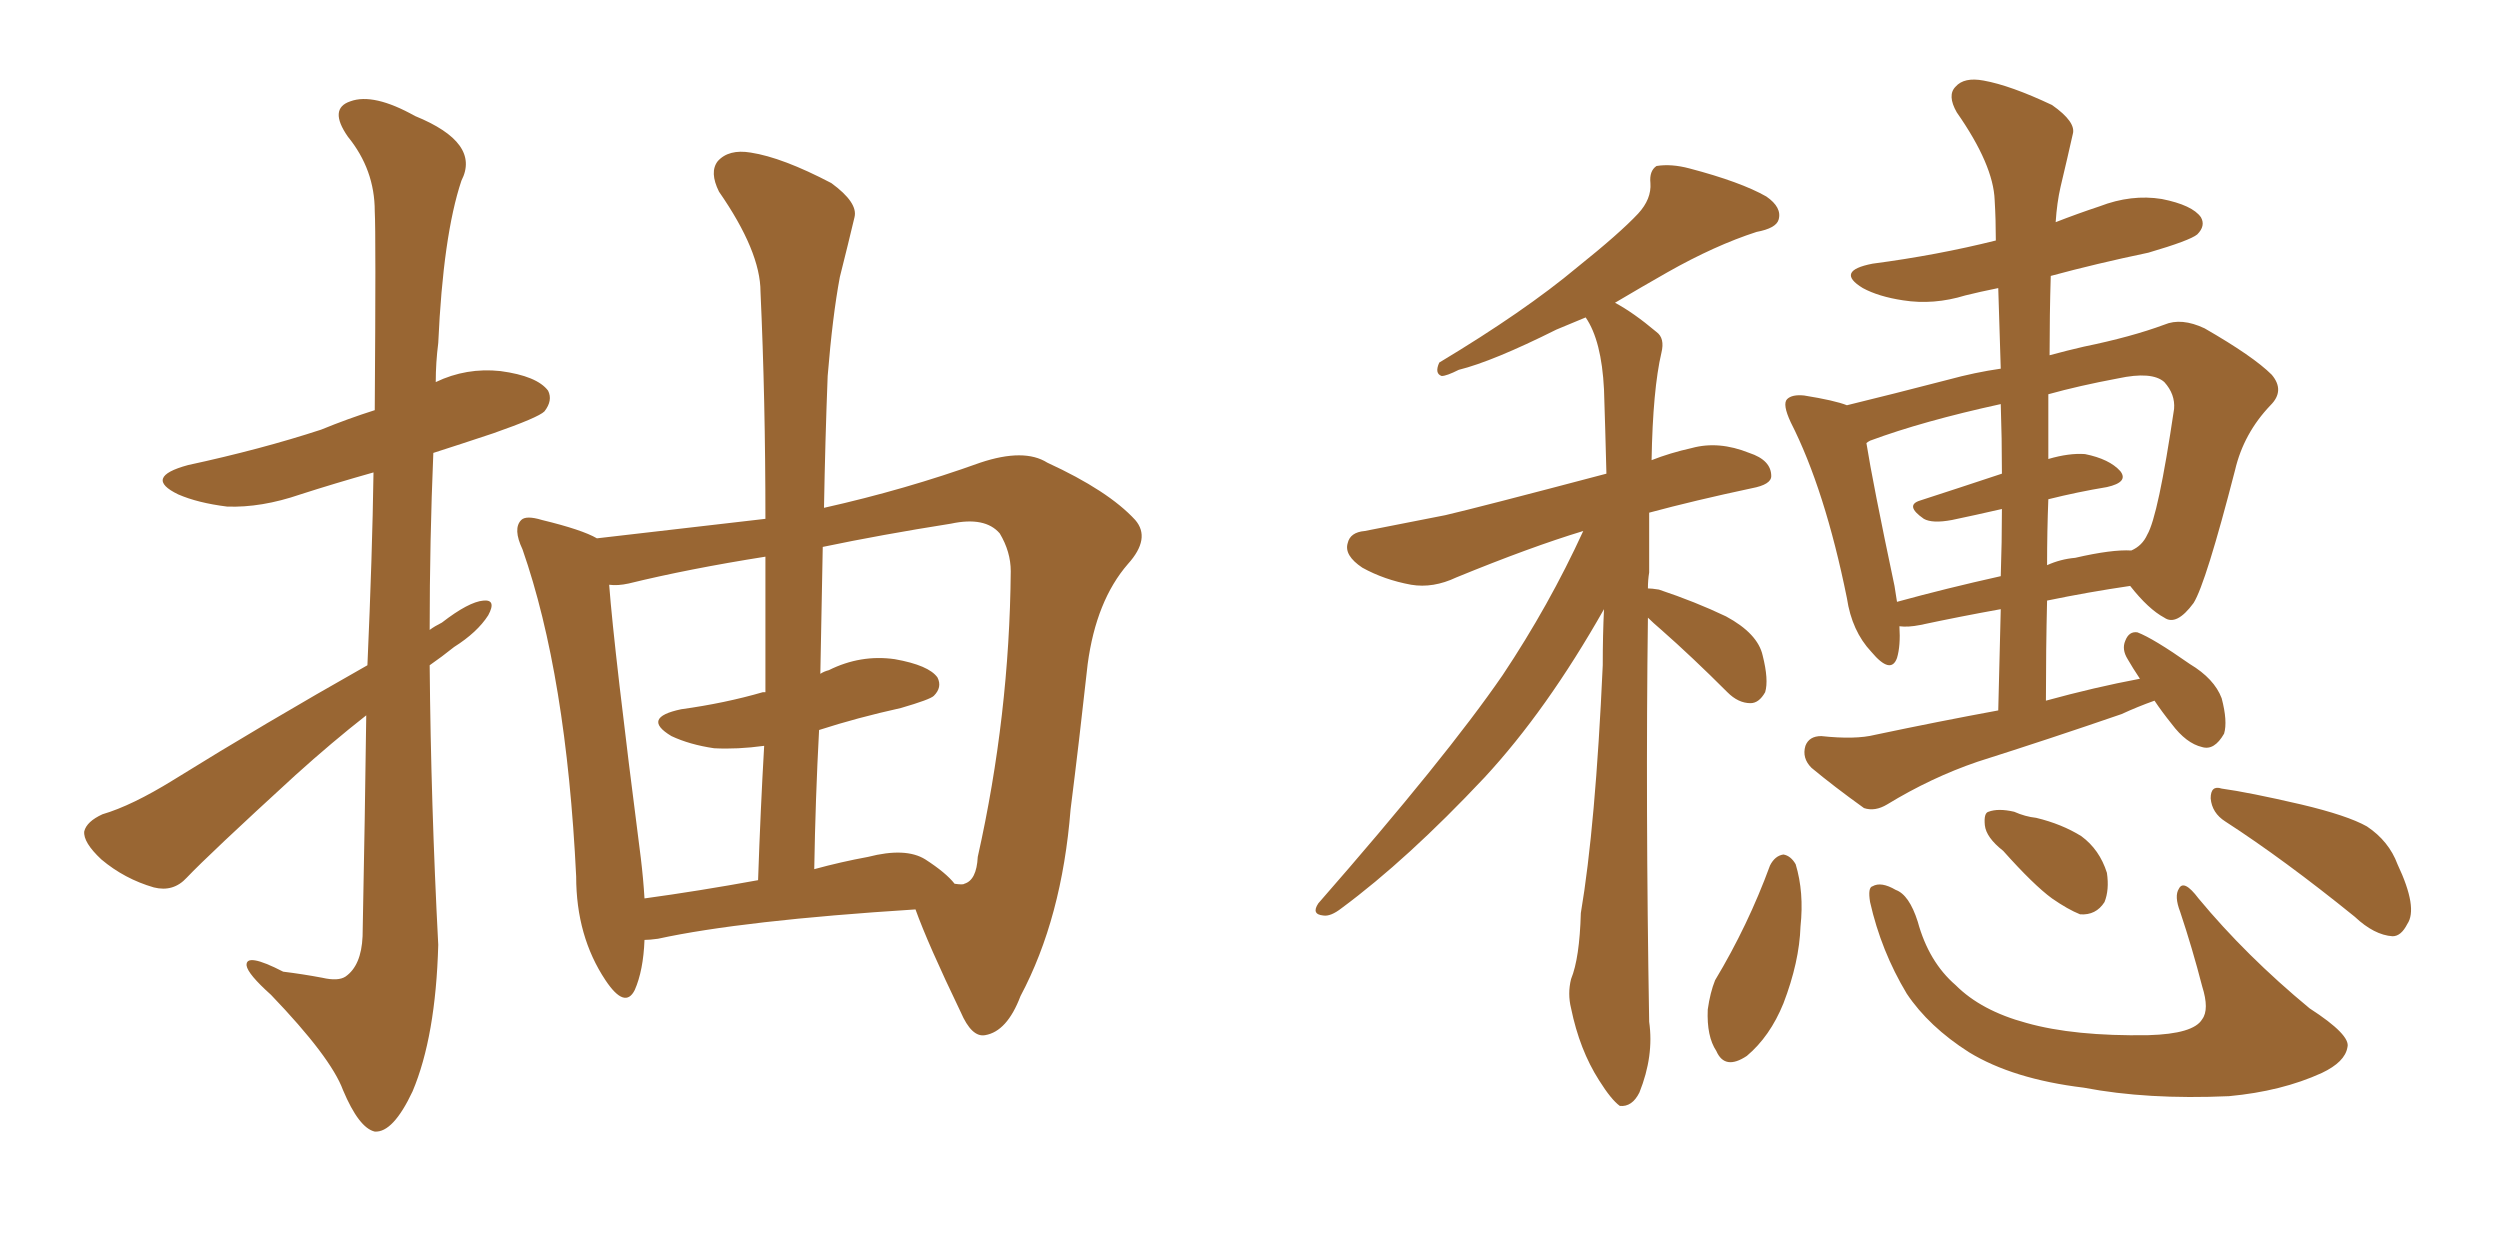 <svg xmlns="http://www.w3.org/2000/svg" xmlns:xlink="http://www.w3.org/1999/xlink" width="300" height="150"><path fill="#996633" padding="10" d="M43.95 85.84L43.95 85.84Q39.84 89.06 35.45 93.02L35.45 93.02Q25.05 102.54 22.41 105.32L22.41 105.32Q20.80 107.08 18.46 106.49L18.46 106.49Q14.94 105.47 12.16 103.13L12.16 103.13Q9.96 101.07 10.11 99.76L10.11 99.76Q10.40 98.58 12.30 97.71L12.30 97.71Q15.82 96.68 20.80 93.60L20.80 93.60Q31.64 86.87 44.09 79.83L44.09 79.83Q44.68 66.50 44.82 56.69L44.82 56.69Q40.14 58.01 36.04 59.33L36.04 59.33Q31.35 60.94 27.25 60.79L27.25 60.79Q23.73 60.35 21.39 59.33L21.39 59.33Q17.14 57.28 22.56 55.81L22.56 55.81Q31.35 53.91 38.53 51.56L38.53 51.56Q41.75 50.24 44.97 49.22L44.97 49.22Q45.12 27.98 44.97 25.34L44.97 25.34Q44.97 20.36 41.75 16.41L41.75 16.41Q39.40 13.04 42.04 12.16L42.04 12.16Q44.82 11.13 49.80 13.92L49.80 13.92Q57.71 17.14 55.37 21.68L55.37 21.68Q53.17 28.27 52.59 41.16L52.59 41.16Q52.29 43.51 52.29 45.85L52.29 45.85Q55.96 44.09 60.06 44.53L60.06 44.53Q64.45 45.12 65.77 46.88L65.77 46.88Q66.36 48.05 65.33 49.37L65.33 49.37Q64.60 50.10 59.18 52.00L59.18 52.00Q55.22 53.32 52.00 54.35L52.00 54.35Q51.56 64.89 51.56 75.59L51.56 75.59Q52.15 75.15 53.03 74.71L53.03 74.71Q56.25 72.22 58.01 72.07L58.01 72.07Q59.62 71.92 58.59 73.83L58.59 73.83Q57.28 75.88 54.49 77.64L54.49 77.64Q53.03 78.81 51.56 79.83L51.56 79.83Q51.71 96.53 52.59 113.38L52.59 113.38Q52.29 124.37 49.51 130.96L49.51 130.96Q47.17 135.94 44.97 135.79L44.97 135.79Q43.07 135.35 41.16 130.81L41.16 130.81Q39.70 126.86 32.52 119.38L32.52 119.38Q29.74 116.89 29.59 115.87L29.59 115.87Q29.44 114.26 33.98 116.60L33.98 116.60Q36.33 116.89 38.67 117.33L38.67 117.33Q40.58 117.77 41.46 117.19L41.46 117.19Q43.36 115.87 43.51 112.35L43.51 112.35Q43.80 97.71 43.95 85.84ZM98.88 60.94L98.88 60.94Q108.69 58.74 117.63 55.52L117.63 55.52Q122.90 53.76 125.68 55.52L125.68 55.52Q133.01 58.89 136.23 62.40L136.23 62.40Q138.13 64.60 135.35 67.68L135.35 67.68Q131.54 72.07 130.52 79.69L130.52 79.69Q129.49 89.06 128.47 97.12L128.47 97.12Q127.44 110.16 122.46 119.53L122.46 119.53Q120.85 123.78 118.21 124.22L118.21 124.22Q116.60 124.51 115.28 121.44L115.28 121.44Q111.33 113.23 109.86 109.13L109.86 109.13Q89.06 110.45 78.96 112.65L78.96 112.65Q77.93 112.79 77.34 112.79L77.34 112.79Q77.20 116.46 76.17 118.80L76.17 118.80Q75 121.14 72.66 117.63L72.66 117.63Q69.14 112.35 69.14 105.18L69.14 105.18Q67.97 81.01 62.70 65.92L62.70 65.92Q61.52 63.43 62.55 62.40L62.55 62.40Q63.13 61.82 65.04 62.40L65.04 62.40Q69.87 63.57 71.63 64.60L71.63 64.60Q82.91 63.28 91.85 62.26L91.85 62.26Q91.85 47.90 91.26 35.01L91.26 35.01Q91.26 30.18 86.28 23.00L86.28 23.00Q85.11 20.65 86.13 19.34L86.13 19.34Q87.45 17.87 90.09 18.31L90.09 18.31Q93.90 18.90 99.76 21.97L99.76 21.97Q102.98 24.32 102.54 26.07L102.54 26.07Q101.81 29.15 100.78 33.25L100.78 33.25Q99.90 37.94 99.32 45.12L99.32 45.12Q99.02 52.88 98.88 60.94ZM98.29 87.60L98.29 87.60Q97.85 95.80 97.71 104.30L97.71 104.30Q100.93 103.42 104.15 102.83L104.15 102.83Q108.69 101.66 111.04 103.13L111.04 103.13Q113.53 104.74 114.55 106.05L114.55 106.05Q115.58 106.20 115.72 106.05L115.72 106.05Q117.19 105.62 117.33 102.83L117.33 102.83Q121.14 85.84 121.29 68.55L121.29 68.55Q121.29 66.21 119.97 64.01L119.97 64.01Q118.21 61.96 114.11 62.84L114.11 62.84Q105.76 64.16 98.73 65.63L98.73 65.63Q98.58 73.24 98.44 80.86L98.44 80.86Q98.88 80.57 99.46 80.42L99.46 80.42Q103.27 78.52 107.37 79.10L107.37 79.10Q111.47 79.83 112.50 81.30L112.50 81.30Q113.09 82.47 112.06 83.50L112.06 83.50Q111.62 83.94 108.11 84.96L108.11 84.96Q102.83 86.13 98.29 87.60ZM91.85 83.06L91.85 83.06L91.85 83.06Q91.85 74.71 91.85 66.80L91.85 66.80Q82.62 68.26 75.44 70.02L75.44 70.02Q74.12 70.31 73.10 70.17L73.10 70.17Q73.68 77.93 76.90 102.98L76.90 102.98Q77.20 105.47 77.34 107.81L77.34 107.81Q83.79 106.93 90.97 105.62L90.97 105.62Q91.26 97.12 91.70 89.50L91.70 89.50Q88.48 89.94 85.69 89.79L85.69 89.79Q82.76 89.36 80.57 88.33L80.57 88.33Q76.90 86.13 81.74 85.11L81.74 85.11Q87.01 84.38 91.55 83.06L91.55 83.06Q91.70 83.06 91.85 83.06ZM197.75 74.12L197.75 74.12Q197.46 96.53 197.90 122.61L197.90 122.61Q198.49 126.71 196.73 131.10L196.73 131.10Q195.85 132.86 194.38 132.71L194.38 132.71Q193.36 131.98 191.89 129.64L191.89 129.64Q189.55 125.98 188.53 121.00L188.53 121.00Q188.09 119.24 188.53 117.48L188.53 117.48Q189.55 114.99 189.70 109.57L189.70 109.57Q191.46 99.17 192.33 79.83L192.33 79.83Q192.33 76.17 192.48 73.10L192.48 73.10Q185.60 85.25 178.13 93.31L178.13 93.31Q168.90 103.13 160.99 108.98L160.99 108.98Q159.67 110.01 158.79 109.86L158.79 109.86Q157.32 109.72 158.20 108.40L158.20 108.40Q173.58 90.82 180.32 81.01L180.32 81.01Q185.89 72.66 189.99 63.72L189.99 63.72Q183.69 65.63 174.76 69.29L174.76 69.29Q171.97 70.61 169.34 70.17L169.34 70.17Q166.11 69.58 163.48 68.12L163.48 68.12Q161.28 66.65 161.72 65.19L161.72 65.19Q162.01 63.87 163.77 63.72L163.77 63.72Q168.16 62.84 173.44 61.82L173.44 61.82Q177.25 60.94 192.77 56.84L192.77 56.84Q192.63 51.27 192.48 46.73L192.48 46.73Q192.19 40.87 190.28 38.09L190.28 38.09Q188.23 38.96 186.77 39.55L186.77 39.55Q179.15 43.36 175.05 44.38L175.05 44.38Q173.58 45.12 173.00 45.12L173.00 45.12Q172.12 44.82 172.71 43.51L172.71 43.51Q182.96 37.35 189.26 32.08L189.26 32.08Q194.38 27.98 196.58 25.63L196.58 25.63Q198.19 23.88 198.05 21.97L198.05 21.97Q197.90 20.51 198.78 19.92L198.78 19.92Q200.54 19.63 202.73 20.21L202.73 20.21Q208.89 21.83 211.96 23.58L211.96 23.58Q213.87 24.90 213.43 26.37L213.43 26.37Q213.13 27.39 210.79 27.83L210.79 27.83Q205.81 29.44 200.10 32.67L200.10 32.67Q197.02 34.42 193.80 36.33L193.80 36.33Q196.00 37.50 198.78 39.84L198.78 39.84Q199.80 40.58 199.37 42.33L199.37 42.33Q198.34 46.73 198.19 55.22L198.19 55.22Q200.39 54.35 203.03 53.76L203.03 53.76Q206.25 52.88 209.91 54.35L209.91 54.35Q212.55 55.22 212.55 57.13L212.55 57.13Q212.55 58.15 210.21 58.59L210.21 58.59Q203.32 60.06 197.90 61.52L197.90 61.52Q197.90 64.75 197.90 68.70L197.90 68.70Q197.75 69.58 197.75 70.61L197.75 70.61Q198.19 70.61 199.07 70.75L199.07 70.75Q203.47 72.22 207.13 73.97L207.13 73.97Q210.94 76.03 211.52 78.66L211.52 78.66Q212.26 81.59 211.82 83.06L211.82 83.06Q211.08 84.38 210.06 84.38L210.06 84.38Q208.59 84.38 207.28 83.06L207.28 83.06Q203.03 78.81 199.37 75.59L199.37 75.59Q198.34 74.71 197.75 74.12ZM258.54 84.08L258.54 84.08Q256.49 84.81 254.59 85.69L254.59 85.69Q246.09 88.62 237.30 91.41L237.30 91.41Q231.74 93.31 226.46 96.53L226.46 96.53Q225 97.41 223.68 96.97L223.68 96.97Q220.02 94.34 217.38 92.14L217.38 92.14Q216.21 90.97 216.65 89.50L216.65 89.50Q217.09 88.33 218.55 88.33L218.55 88.33Q222.66 88.77 225 88.18L225 88.18Q232.62 86.57 239.79 85.25L239.79 85.25Q239.94 78.96 240.09 73.10L240.09 73.10Q235.25 73.97 230.42 75L230.42 75Q228.96 75.29 227.93 75.15L227.93 75.15Q228.08 77.49 227.64 78.96L227.64 78.96Q226.90 81.01 224.56 78.22L224.56 78.22Q222.22 75.73 221.63 71.78L221.63 71.78Q218.99 58.74 214.89 50.68L214.89 50.68Q213.87 48.49 214.45 47.90L214.45 47.90Q215.04 47.31 216.50 47.46L216.50 47.46Q220.17 48.05 221.63 48.63L221.63 48.63Q227.05 47.31 233.79 45.56L233.79 45.56Q237.01 44.68 240.09 44.24L240.09 44.24Q239.94 39.11 239.79 34.57L239.79 34.57Q237.60 35.01 235.84 35.45L235.84 35.45Q232.03 36.62 228.37 36.04L228.37 36.04Q225.44 35.60 223.54 34.57L223.54 34.57Q220.17 32.52 224.71 31.64L224.71 31.64Q232.47 30.62 239.50 28.86L239.50 28.86Q239.50 26.37 239.36 24.02L239.36 24.02Q239.21 19.78 234.81 13.48L234.81 13.48Q233.64 11.43 234.67 10.40L234.67 10.40Q235.69 9.23 238.04 9.67L238.04 9.67Q241.26 10.25 246.24 12.60L246.24 12.60Q249.17 14.65 248.73 16.11L248.73 16.11Q248.14 18.75 247.27 22.41L247.27 22.41Q246.83 24.32 246.68 26.66L246.68 26.66Q249.32 25.63 251.95 24.76L251.95 24.76Q255.76 23.29 259.42 23.88L259.42 23.88Q263.09 24.61 264.11 26.07L264.11 26.07Q264.70 27.10 263.67 28.13L263.67 28.13Q262.79 28.86 257.81 30.32L257.81 30.32Q251.51 31.64 246.09 33.11L246.09 33.11Q245.95 37.79 245.95 42.63L245.95 42.63Q248.14 42.04 250.05 41.60L250.05 41.60Q255.76 40.43 259.72 38.96L259.72 38.96Q261.77 38.09 264.55 39.40L264.55 39.40Q270.41 42.77 272.61 44.97L272.61 44.97Q274.22 46.88 272.46 48.63L272.46 48.63Q269.24 52.00 268.21 56.40L268.21 56.40L268.21 56.40Q264.70 70.02 263.23 72.36L263.23 72.36Q261.18 75.15 259.72 74.12L259.72 74.12Q257.81 73.10 255.62 70.31L255.62 70.31Q250.63 71.04 245.65 72.07L245.65 72.07Q245.51 77.93 245.51 84.08L245.51 84.08Q251.37 82.47 256.79 81.45L256.79 81.45Q255.91 80.13 255.32 79.10L255.32 79.10Q254.59 77.93 255.03 76.90L255.03 76.90Q255.47 75.73 256.49 75.88L256.49 75.88Q258.40 76.61 262.79 79.69L262.79 79.69Q265.72 81.45 266.60 83.79L266.60 83.79Q267.33 86.57 266.89 88.04L266.89 88.04Q265.72 90.09 264.26 89.65L264.26 89.65Q262.35 89.21 260.60 86.87L260.60 86.87Q259.42 85.40 258.54 84.08ZM245.80 59.91L245.80 59.91Q245.65 63.72 245.65 67.82L245.65 67.82Q247.27 67.09 249.02 66.94L249.02 66.94Q253.42 65.92 255.76 66.06L255.76 66.06Q257.08 65.48 257.67 64.16L257.67 64.16Q258.98 61.96 260.89 49.07L260.89 49.07Q261.04 47.31 259.72 45.85L259.72 45.85Q258.25 44.53 254.15 45.41L254.15 45.41Q249.46 46.29 245.80 47.31L245.80 47.31Q245.80 51.12 245.80 55.08L245.80 55.08Q248.29 54.35 250.20 54.49L250.20 54.49Q253.13 55.08 254.44 56.54L254.44 56.54Q255.47 57.86 252.83 58.45L252.83 58.45Q249.32 59.03 245.80 59.91ZM240.23 56.84L240.23 56.84Q240.23 52.59 240.09 48.49L240.09 48.49Q230.71 50.54 224.41 52.88L224.41 52.88Q224.12 53.03 223.97 53.17L223.97 53.17Q224.71 57.86 227.34 70.31L227.34 70.31Q227.49 71.19 227.64 72.22L227.64 72.22Q233.50 70.61 240.09 69.14L240.09 69.14Q240.23 65.04 240.23 61.08L240.23 61.08Q237.01 61.82 234.23 62.40L234.23 62.40Q231.88 62.84 230.86 62.26L230.86 62.26Q228.52 60.64 230.42 60.06L230.42 60.06Q234.96 58.59 240.23 56.84ZM212.40 103.86L212.40 103.86Q212.99 102.69 214.01 102.54L214.01 102.54Q214.89 102.69 215.48 103.71L215.48 103.71Q216.50 107.08 216.06 111.18L216.06 111.18Q215.92 115.43 214.01 120.41L214.01 120.41Q212.40 124.37 209.62 126.71L209.62 126.71Q206.98 128.47 205.96 126.12L205.96 126.12Q204.79 124.37 204.93 121.14L204.93 121.14Q205.22 119.09 205.81 117.63L205.81 117.63Q209.77 111.04 212.40 103.86ZM224.41 108.25L224.41 108.25Q224.12 106.49 224.71 106.35L224.71 106.35Q225.73 105.76 227.49 106.79L227.49 106.79Q229.10 107.37 230.13 110.60L230.13 110.60Q231.45 115.43 234.67 118.21L234.67 118.21Q237.74 121.29 243.16 122.75L243.16 122.75Q248.88 124.37 257.81 124.22L257.81 124.22Q263.23 124.07 264.26 122.31L264.26 122.31Q265.14 121.14 264.26 118.36L264.26 118.36Q263.09 113.82 261.62 109.42L261.62 109.42Q260.89 107.52 261.47 106.64L261.47 106.64Q262.06 105.47 263.82 107.81L263.82 107.81Q269.53 114.70 277.15 121.00L277.15 121.00Q282.13 124.22 281.69 125.68L281.69 125.68Q281.40 127.44 278.61 128.76L278.61 128.76Q273.78 130.96 267.48 131.54L267.48 131.54Q257.67 131.98 250.05 130.52L250.05 130.52Q241.55 129.49 236.28 126.27L236.28 126.27Q231.45 123.19 228.81 119.24L228.81 119.24Q225.73 114.11 224.41 108.25ZM240.38 102.10L240.38 102.10Q238.33 100.49 238.18 99.02L238.18 99.02Q238.04 97.56 238.62 97.41L238.62 97.41Q239.79 96.97 241.70 97.41L241.70 97.41Q243.02 98.00 244.34 98.14L244.34 98.14Q247.41 98.88 249.76 100.34L249.76 100.34Q251.95 101.95 252.83 104.74L252.83 104.74Q253.13 106.79 252.54 108.25L252.54 108.25Q251.51 109.86 249.61 109.72L249.61 109.72Q248.14 109.13 246.24 107.81L246.24 107.81Q244.04 106.20 240.38 102.10ZM267.04 98.58L267.04 98.58L267.04 98.58Q265.43 97.56 265.28 95.80L265.28 95.80Q265.28 94.19 266.60 94.63L266.60 94.63Q269.82 95.07 276.12 96.53L276.12 96.53Q281.69 97.85 284.03 99.17L284.03 99.17Q286.67 100.93 287.70 103.71L287.70 103.71Q290.19 108.98 288.87 110.89L288.87 110.89Q288.13 112.35 287.11 112.35L287.11 112.35Q284.91 112.21 282.57 110.01L282.57 110.01Q274.07 103.13 267.04 98.58Z"/></svg>